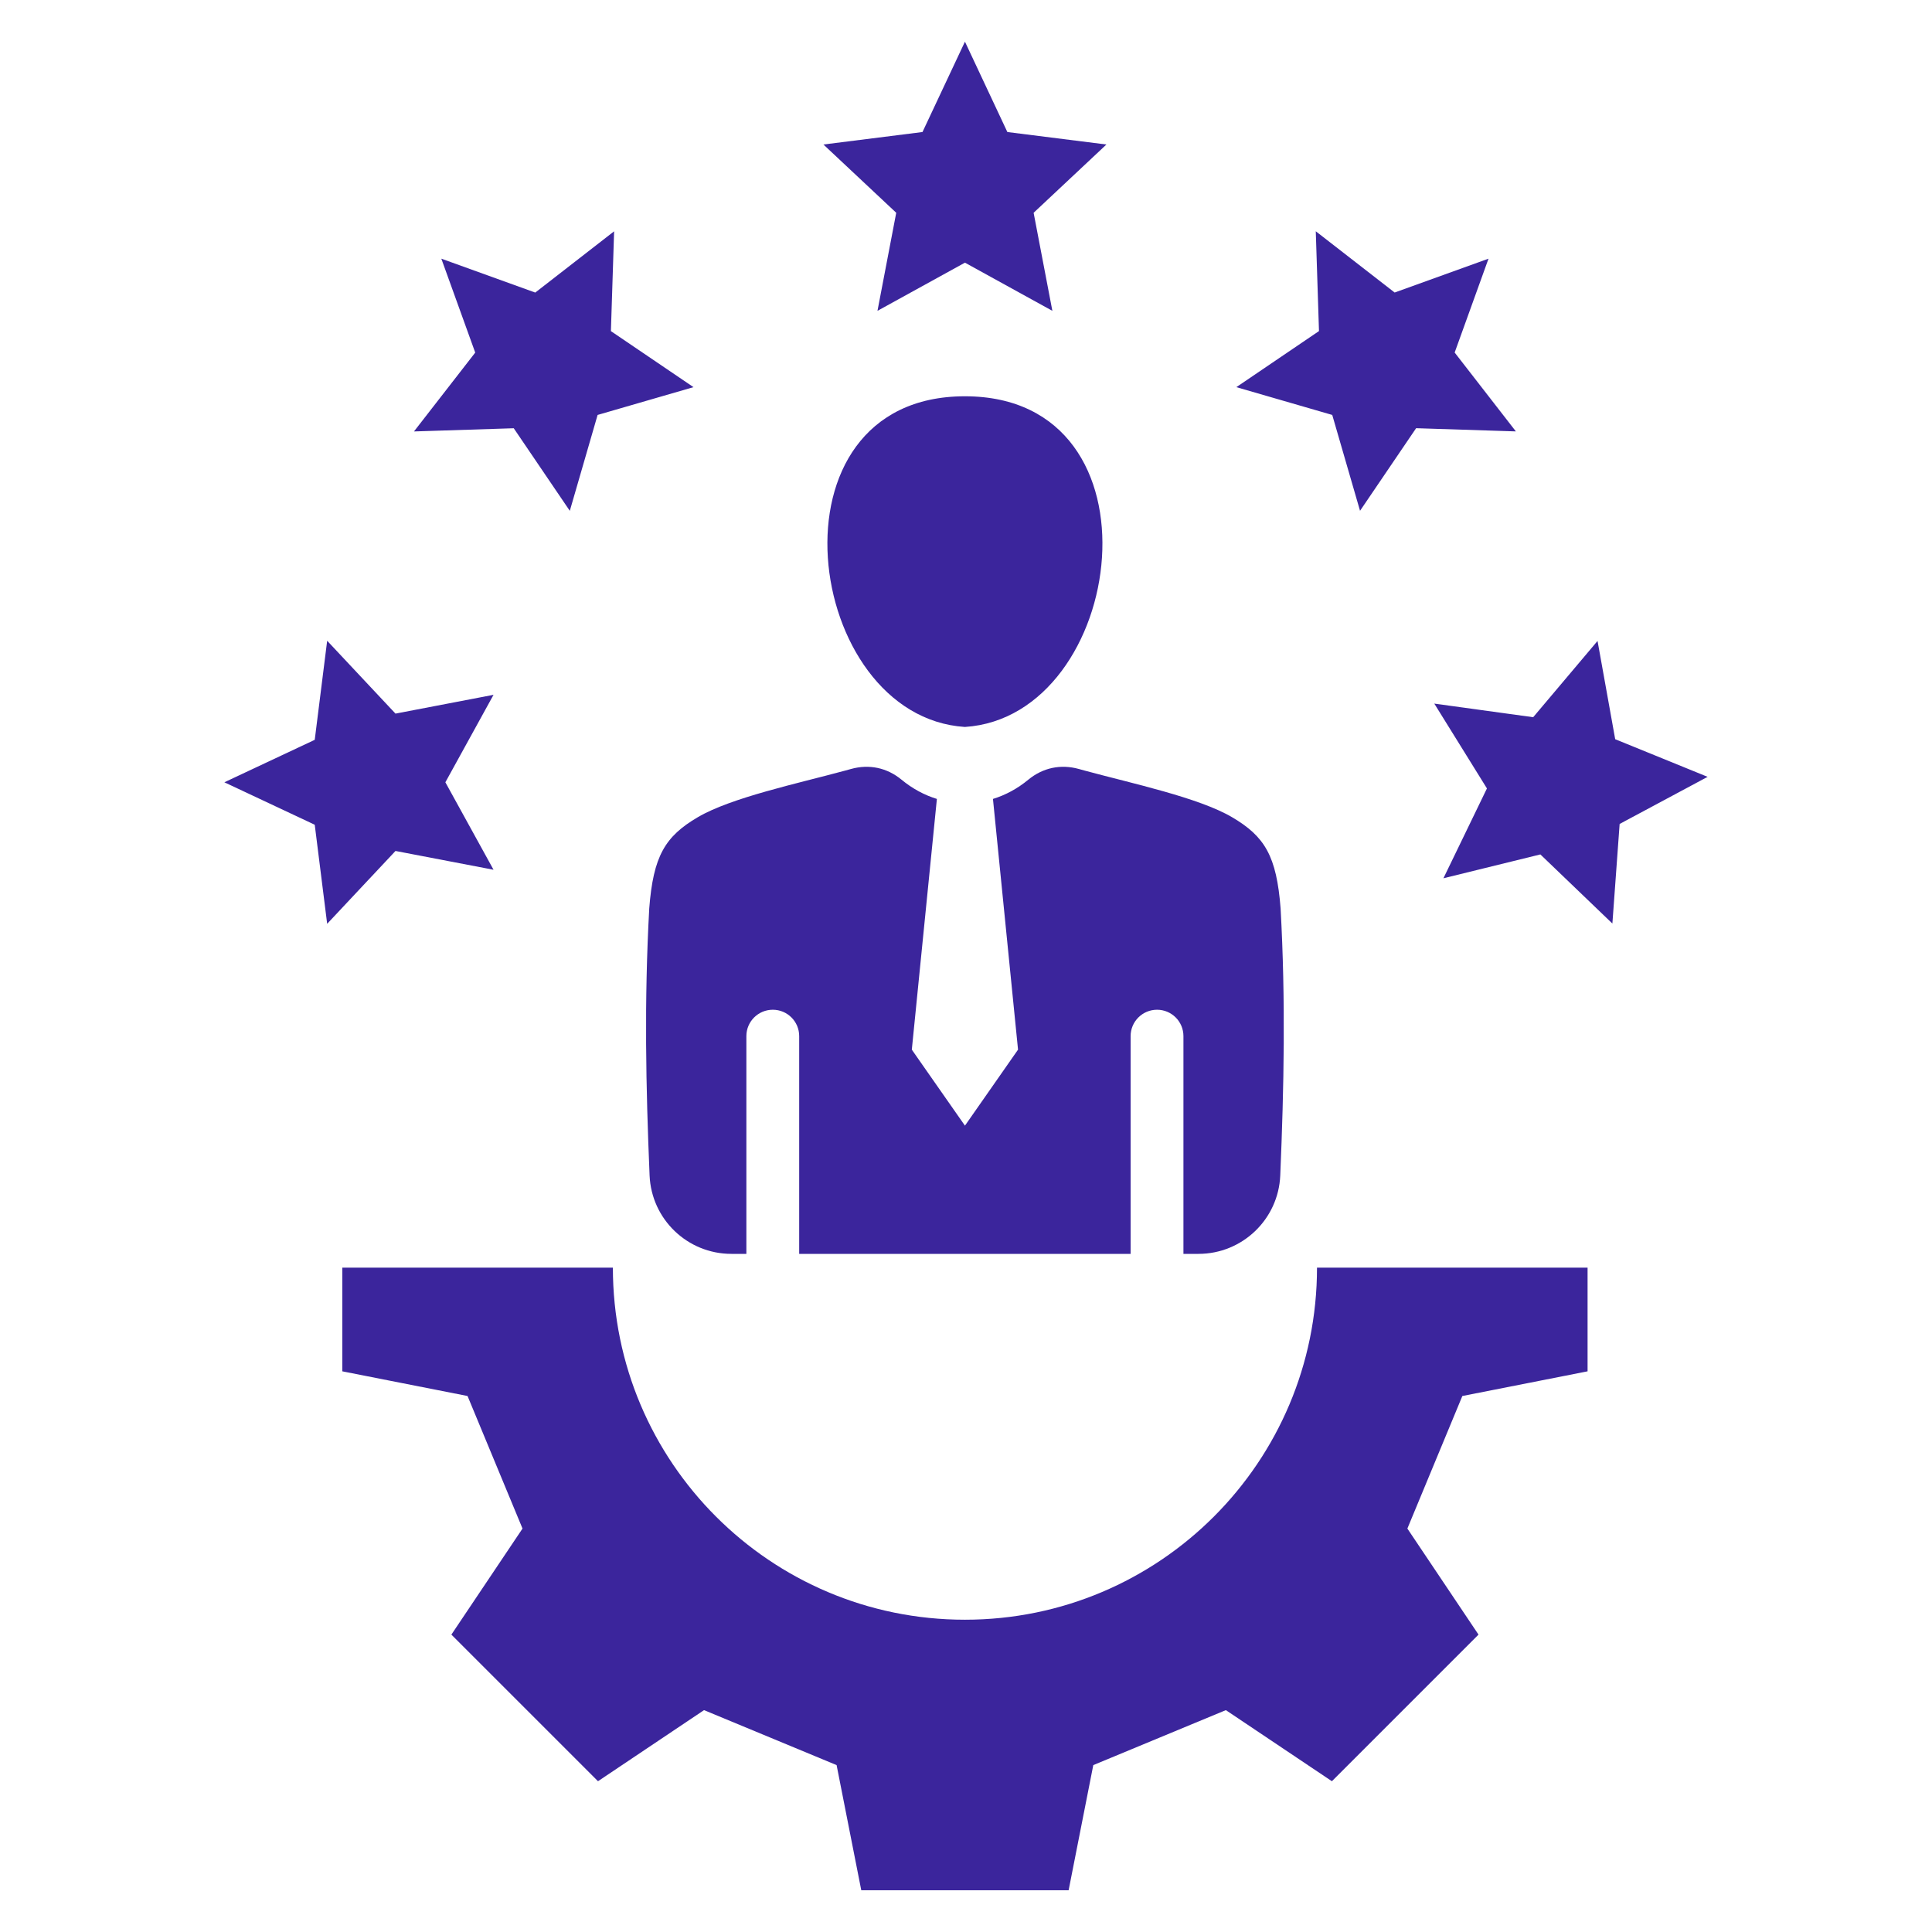 <svg width="44" height="44" viewBox="0 0 44 44" fill="none" xmlns="http://www.w3.org/2000/svg">
<path fill-rule="evenodd" clip-rule="evenodd" d="M15.894 18.61C16.653 18.165 18.162 17.844 19.228 17.555L19.381 17.513C19.794 17.398 20.201 17.484 20.532 17.757C20.78 17.962 21.053 18.108 21.337 18.195L20.766 23.905L21.976 25.636L23.185 23.905L22.614 18.195C22.898 18.108 23.171 17.962 23.419 17.757C23.75 17.484 24.157 17.398 24.57 17.513L24.723 17.555C25.789 17.844 27.298 18.165 28.057 18.61C28.806 19.049 29.073 19.497 29.165 20.69C29.281 22.798 29.242 24.757 29.157 26.77C29.115 27.769 28.293 28.556 27.294 28.556H26.952V23.597C26.952 23.265 26.683 22.996 26.351 22.996C26.019 22.996 25.749 23.265 25.749 23.597V28.556H18.201V23.597C18.201 23.265 17.932 22.996 17.6 22.996C17.268 22.996 16.998 23.265 16.998 23.597V28.556H16.657C15.657 28.556 14.836 27.769 14.794 26.77C14.709 24.757 14.67 22.798 14.786 20.69C14.878 19.497 15.145 19.049 15.894 18.61H15.894ZM21.975 16.556C25.652 16.318 26.622 9.025 21.975 9.025C17.328 9.025 18.299 16.318 21.975 16.556ZM19.984 7.079L21.976 5.982L23.967 7.079L23.54 4.846L25.198 3.291L22.942 3.007L21.976 0.949L21.009 3.007L18.753 3.291L20.411 4.846L19.984 7.079ZM11.7 9.753L12.977 11.634L13.61 9.45L15.794 8.817L13.913 7.541L13.986 5.268L12.19 6.663L10.051 5.891L10.823 8.03L9.428 9.826L11.7 9.753H11.7ZM11.24 19.808L10.143 17.816L11.24 15.824L9.007 16.252L7.451 14.593L7.168 16.849L5.11 17.816L7.168 18.783L7.451 21.039L9.007 19.38L11.24 19.808ZM30.341 9.45L30.974 11.633L32.251 9.752L34.523 9.825L33.129 8.029L33.9 5.891L31.762 6.662L29.966 5.267L30.039 7.54L28.157 8.817L30.341 9.45ZM36.785 16.835L36.383 14.597L34.917 16.334L32.665 16.024L33.864 17.956L32.873 20.002L35.081 19.459L36.721 21.033L36.886 18.765L38.89 17.692L36.785 16.835H36.785ZM21.976 36.888C17.548 36.888 13.958 33.298 13.958 28.87H7.796V31.231L10.648 31.793L11.9 34.812L10.28 37.227L13.619 40.566L16.034 38.947L19.053 40.199L19.615 43.05H24.337L24.899 40.199L27.918 38.947L30.333 40.566L33.672 37.227L32.052 34.812L33.304 31.793L36.156 31.231V28.87H29.994C29.994 33.298 26.404 36.888 21.976 36.888Z" fill="#3B259C"/>
</svg>
